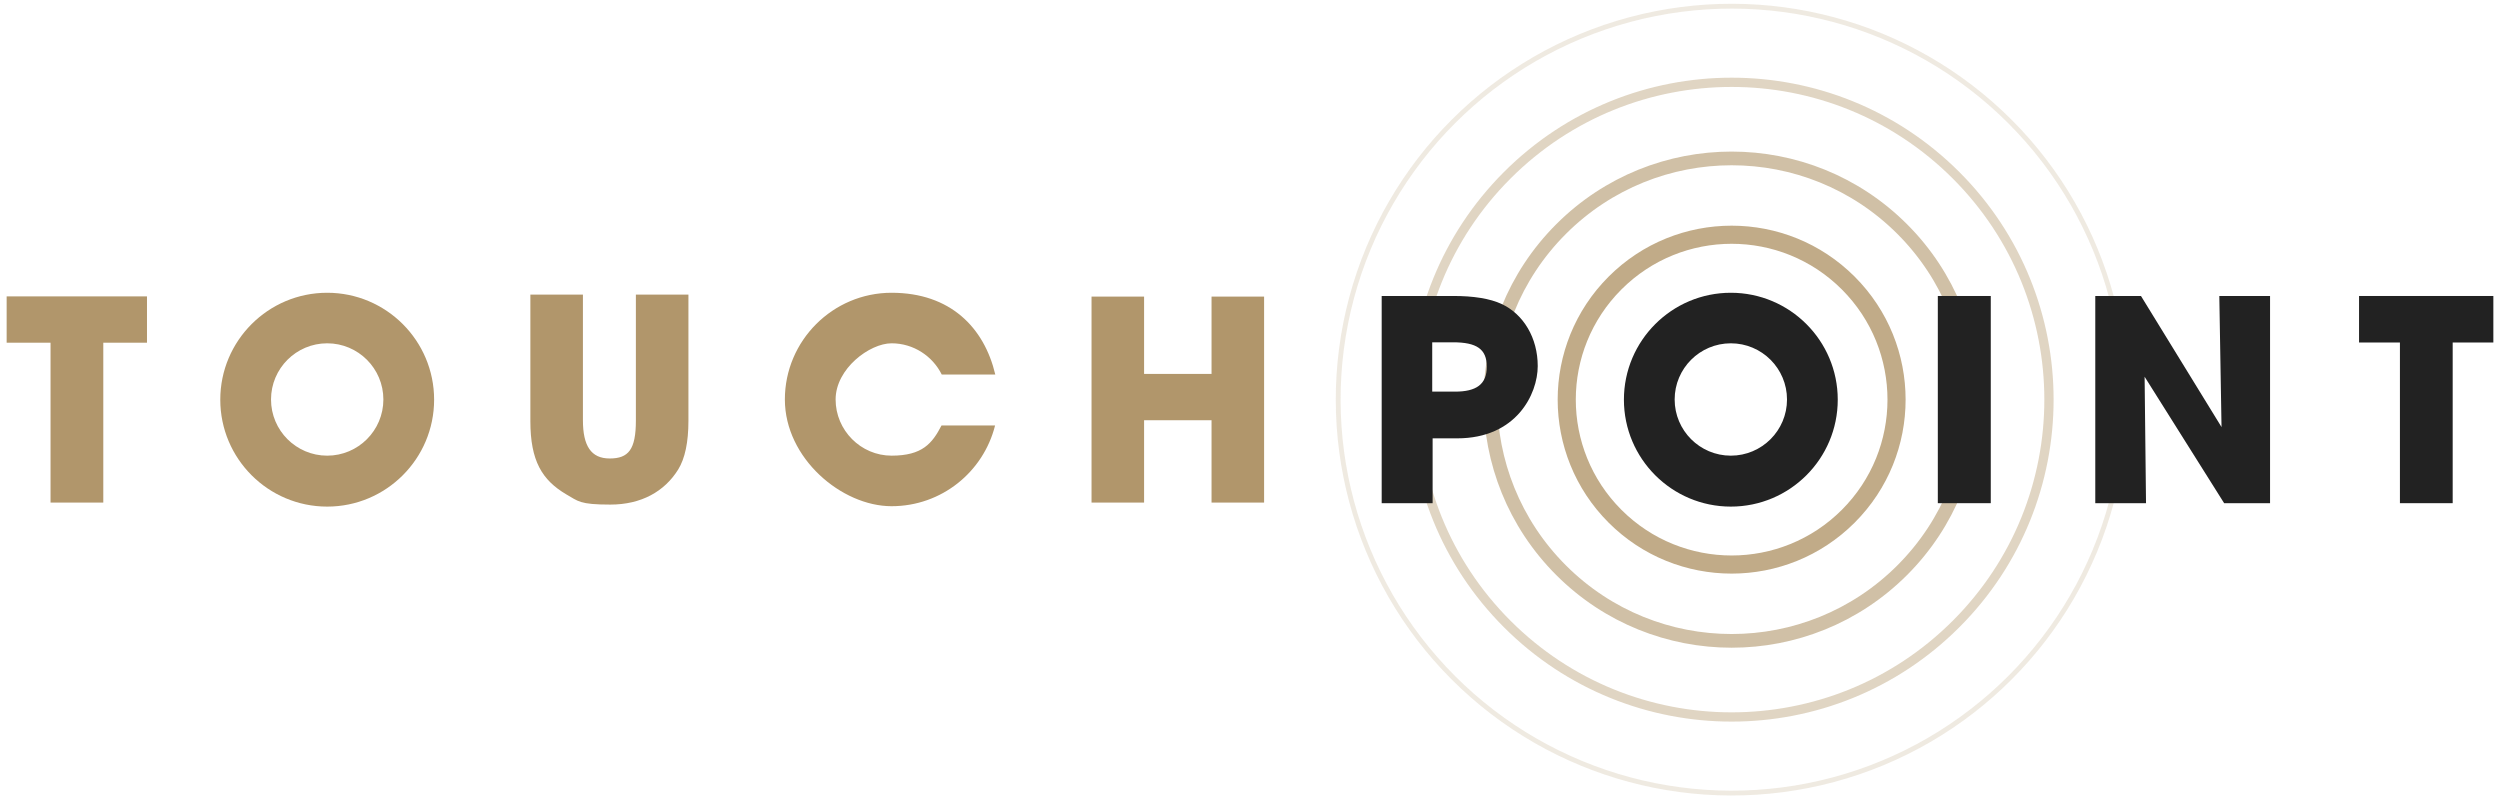 <?xml version="1.0" encoding="UTF-8"?>
<svg id="Layer_1" xmlns="http://www.w3.org/2000/svg" version="1.1" viewBox="0 0 1241.6 396.9">
  <!-- Generator: Adobe Illustrator 29.7.1, SVG Export Plug-In . SVG Version: 2.1.1 Build 8)  -->
  <defs>
    <style>
      .st0 {
        opacity: .4;
        stroke-width: 4.6px;
      }

      .st0, .st1, .st2, .st3, .st4 {
        fill: none;
        stroke: #b1966b;
        stroke-miterlimit: 10;
      }

      .st1 {
        opacity: .6;
        stroke-width: 6.8px;
      }

      .st5 {
        fill: #b1966b;
      }

      .st2 {
        stroke-width: 11.3px;
      }

      .st3 {
        opacity: .8;
        stroke-width: 9px;
      }

      .st6 {
        fill: #222;
      }

      .st4 {
        opacity: .2;
        stroke-width: 2.4px;
      }
    </style>
  </defs>
  <g>
    <circle class="st2" cx="860" cy="198.4" r="44.1" transform="translate(111.6 666.3) rotate(-45)"/>
    <circle class="st3" cx="860" cy="198.4" r="81.9" transform="translate(111.6 666.3) rotate(-45)"/>
    <circle class="st1" cx="860" cy="198.4" r="119.8" transform="translate(111.6 666.3) rotate(-45)"/>
    <circle class="st0" cx="860" cy="198.4" r="157.6" transform="translate(111.6 666.3) rotate(-45)"/>
    <circle class="st4" cx="860" cy="198.4" r="195.4" transform="translate(111.6 666.3) rotate(-45)"/>
  </g>
  <path class="st6" d="M859.6,145.4c-29.3,0-53.1,23.8-53.1,53.1s23.8,53.1,53.1,53.1,53.1-23.8,53.1-53.1-23.8-53.1-53.1-53.1ZM859.6,226.3c-15.4,0-27.9-12.5-27.9-27.9s12.5-27.9,27.9-27.9,27.9,12.5,27.9,27.9-12.5,27.9-27.9,27.9Z"/>
  <g>
    <path class="st5" d="M162.5,145.4c-29.3,0-53.1,23.8-53.1,53.1s23.8,53.1,53.1,53.1,53.1-23.8,53.1-53.1-23.8-53.1-53.1-53.1ZM162.5,226.3c-15.4,0-27.9-12.5-27.9-27.9s12.5-27.9,27.9-27.9,27.9,12.5,27.9,27.9-12.5,27.9-27.9,27.9Z"/>
    <path class="st5" d="M467.6,211.3h26.6c-5.8,23.1-26.6,40.1-51.4,40.1s-53-23.8-53-53,23.8-53,53-53,46,17.3,51.5,40.6h-26.6c-4.5-9.1-14-15.5-24.9-15.5s-27.8,12.6-27.8,27.9,12.5,27.9,27.8,27.9,20.2-6.1,24.8-15Z"/>
    <path class="st5" d="M25.1,249.6v-79.4H3.3v-23h69.7v23h-21.7v79.4h-26.1Z"/>
    <path class="st5" d="M315.8,146.3h26.1v62.7c0,10.6-1.7,18.7-5.1,24.2-6.8,10.9-18.3,17.4-33.7,17.4s-15.9-1.7-21.9-5.1c-12-7.1-17.8-16.6-17.8-36.4v-62.8h26.1v62.4c0,12.7,4,19,13.3,19s13-4.4,13-18.8v-62.5Z"/>
    <path class="st5" d="M601.7,249.6v-40.9h-33.5v40.9h-26.1v-102.3h26.1v38.4h33.5v-38.4h26.1v102.3h-26.1Z"/>
  </g>
  <path class="st6" d="M686.2,249.9v-102.9h34.8c11-.1,19.2,1.4,24.6,3.9,11.1,5.1,18.1,17,18.1,30.9s-10.6,35.9-40,35.9h-12.2v32.2h-25.2ZM722.6,194.5c10.6,0,15.8-3.6,15.8-12.4s-5.1-12.1-16.8-12.1h-10.3v24.5h11.3Z"/>
  <path class="st6" d="M962.4,249.9v-102.9h26.3v102.9h-26.3Z"/>
  <path class="st6" d="M1104.6,249.9l-39.5-62.8.7,62.8h-25.2v-102.9h22.7l40,65.1-1.1-65.1h25.2v102.9h-22.8Z"/>
  <path class="st6" d="M1191.9,249.9v-79.8h-20.3v-23.1h66.7v23.1h-20.2v79.8h-26.3Z"/>
</svg>